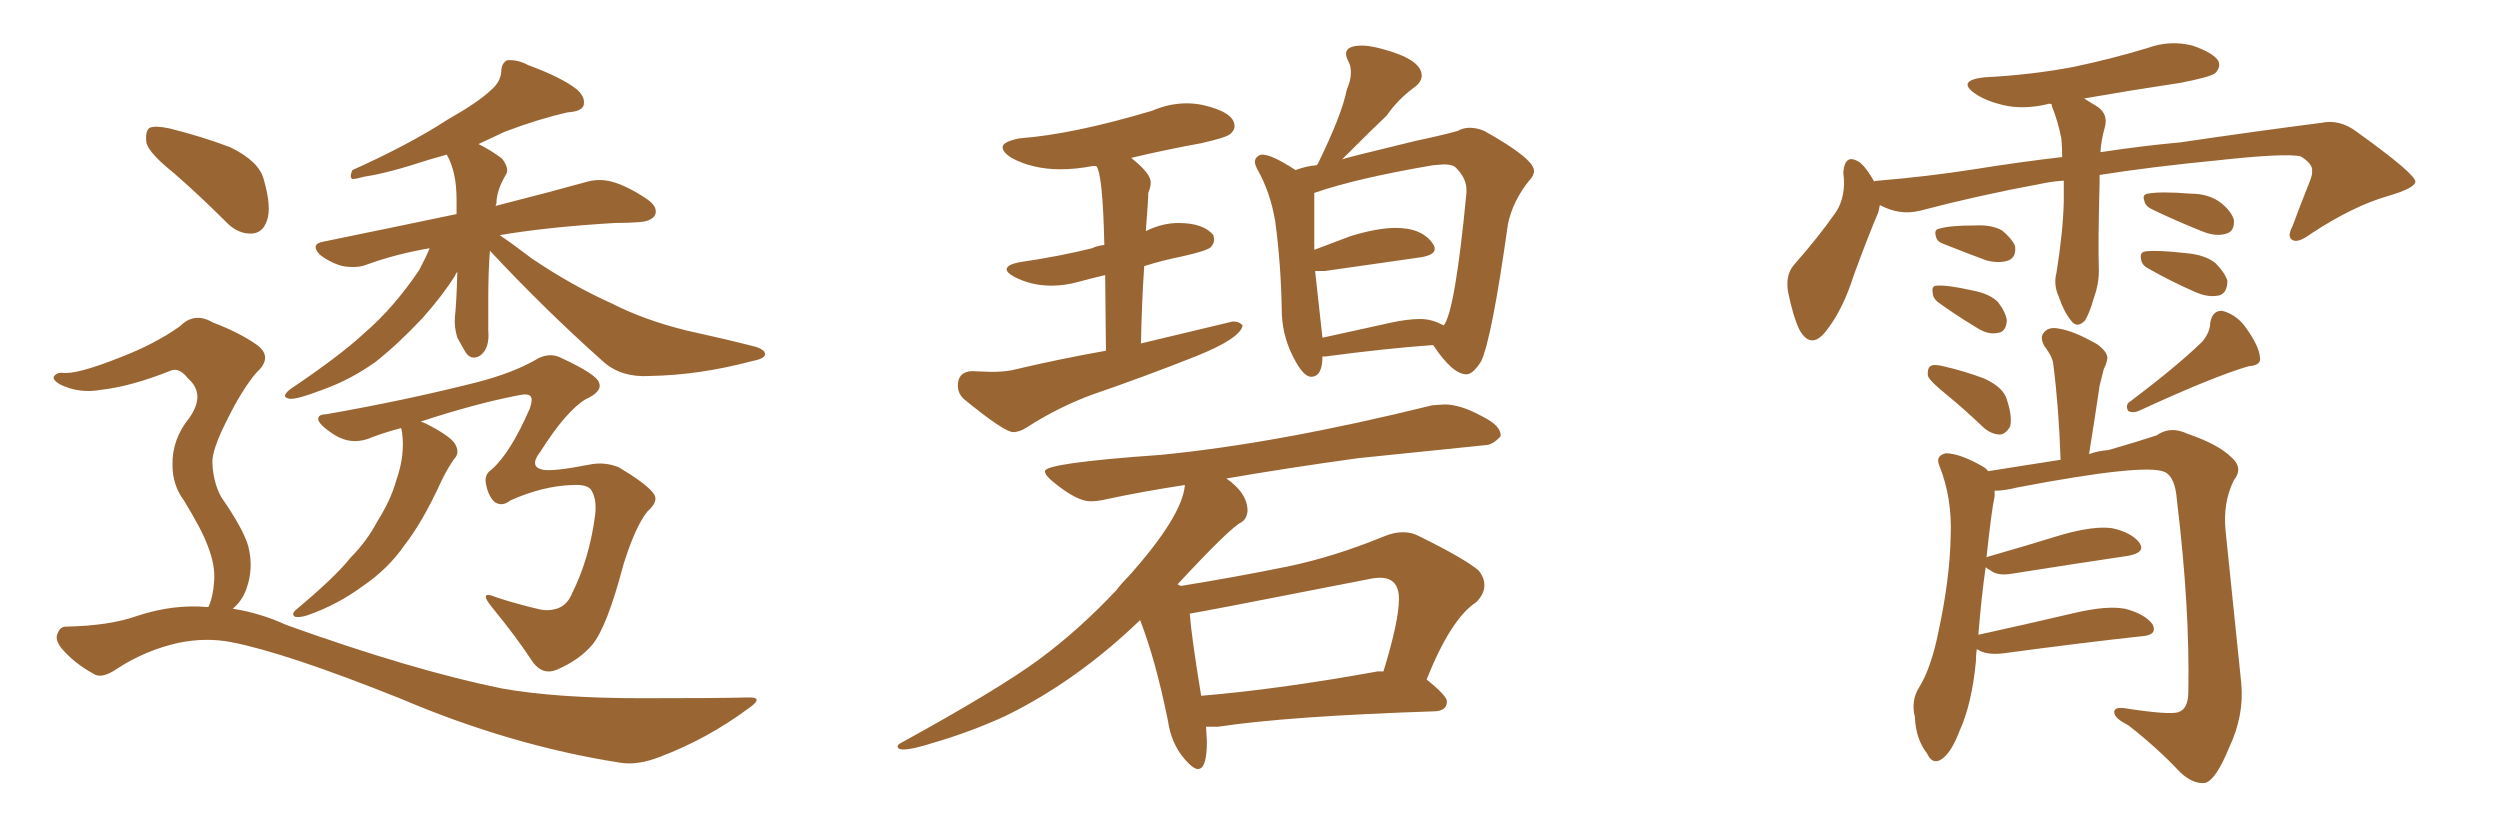 <svg xmlns="http://www.w3.org/2000/svg" xmlns:xlink="http://www.w3.org/1999/xlink" width="450" height="150"><path fill="#996633" padding="10" d="M88.18 45.12L88.18 45.12Q87.89 49.07 87.89 53.61L87.89 53.61Q87.89 56.40 87.89 59.47L87.89 59.47Q88.18 62.70 86.43 64.01L86.43 64.01Q84.67 65.04 83.64 63.13L83.64 63.13Q82.91 61.82 82.32 60.79L82.32 60.79Q81.74 58.89 81.88 57.13L81.88 57.13Q82.18 54.35 82.32 48.93L82.32 48.93Q82.03 49.22 81.88 49.66L81.88 49.66Q79.69 53.17 76.03 57.28L76.03 57.28Q71.48 62.11 67.53 65.19L67.53 65.19Q62.99 68.41 58.01 70.17L58.01 70.17Q53.47 71.92 52.15 71.78L52.15 71.78Q50.39 71.48 52.29 70.02L52.29 70.02Q61.23 64.01 65.63 59.91L65.63 59.91Q70.90 55.37 75.44 48.63L75.44 48.63Q76.76 46.14 77.34 44.68L77.34 44.68Q71.34 45.70 66.06 47.61L66.06 47.61Q64.31 48.34 61.67 47.90L61.67 47.90Q59.47 47.31 57.57 45.85L57.57 45.85Q55.81 43.95 58.15 43.51L58.15 43.51Q71.04 40.87 82.18 38.53L82.18 38.53Q82.18 37.21 82.18 35.89L82.18 35.89Q82.18 30.91 80.42 27.83L80.42 27.83Q78.81 28.27 77.34 28.71L77.34 28.71Q69.73 31.20 65.63 31.79L65.63 31.79Q64.01 32.23 63.43 32.23L63.43 32.23Q62.84 31.93 63.43 30.62L63.43 30.62Q73.83 25.93 80.57 21.53L80.57 21.53Q85.99 18.46 88.33 16.26L88.33 16.26Q90.09 14.79 90.23 12.89L90.23 12.89Q90.23 11.43 91.26 10.84L91.26 10.84Q93.16 10.69 95.07 11.72L95.07 11.72Q101.07 13.92 103.86 16.11L103.86 16.11Q105.47 17.58 105.03 19.04L105.03 19.04Q104.59 20.07 102.25 20.21L102.25 20.21Q96.97 21.39 90.82 23.73L90.82 23.73Q88.33 24.90 86.13 25.93L86.13 25.93Q88.48 27.10 90.38 28.56L90.38 28.56Q91.70 30.32 91.11 31.35L91.11 31.35Q89.36 34.28 89.36 36.62L89.36 36.62Q89.21 36.91 89.21 37.06L89.21 37.06Q99.02 34.57 105.32 32.81L105.32 32.81Q107.67 32.08 110.01 32.67L110.01 32.67Q112.79 33.40 116.31 35.74L116.31 35.74Q118.51 37.21 117.92 38.67L117.92 38.67Q117.33 39.84 114.99 39.99L114.99 39.99Q112.94 40.14 110.60 40.14L110.60 40.14Q98.44 40.87 89.94 42.33L89.94 42.33Q92.14 43.80 95.80 46.58L95.80 46.58Q102.98 51.42 110.16 54.64L110.16 54.64Q115.87 57.57 123.49 59.47L123.49 59.47Q130.22 60.94 135.94 62.40L135.94 62.40Q137.84 62.99 137.70 63.87L137.70 63.87Q137.55 64.60 135.21 65.04L135.21 65.04Q125.83 67.53 116.89 67.68L116.89 67.68Q111.91 67.97 108.69 65.19L108.69 65.19Q98.00 55.66 88.18 45.12ZM72.22 77.05L72.22 77.05Q69.43 77.78 67.09 78.66L67.09 78.66Q63.57 80.27 60.35 78.37L60.35 78.37Q57.13 76.32 57.28 75.29L57.28 75.29Q57.42 74.56 58.74 74.56L58.74 74.56Q72.95 72.07 85.69 68.85L85.69 68.85Q92.58 67.09 96.97 64.45L96.97 64.45Q99.17 63.43 101.07 64.45L101.07 64.45Q107.37 67.38 107.81 68.85L107.81 68.85Q108.54 70.46 105.32 71.92L105.32 71.92Q101.81 74.12 97.27 81.30L97.27 81.30Q95.21 83.94 97.56 84.52L97.56 84.52Q99.32 84.96 106.05 83.64L106.05 83.64Q108.69 83.06 111.33 84.08L111.33 84.08Q116.02 86.87 117.48 88.62L117.48 88.62Q118.80 90.09 116.60 91.99L116.60 91.99Q114.40 94.63 112.21 101.66L112.21 101.66Q109.28 112.79 106.64 116.02L106.64 116.02Q104.30 118.80 100.20 120.56L100.20 120.56Q97.71 121.58 95.95 119.24L95.95 119.24Q92.87 114.55 88.77 109.57L88.77 109.57Q85.84 106.05 89.36 107.52L89.36 107.52Q92.87 108.69 97.27 109.72L97.27 109.72Q98.73 110.01 100.20 109.57L100.20 109.57Q102.10 108.98 102.98 106.79L102.98 106.79Q106.05 100.63 107.08 93.02L107.08 93.02Q107.52 90.09 106.49 88.33L106.49 88.33Q105.91 87.16 103.13 87.30L103.13 87.30Q97.71 87.45 91.85 90.09L91.85 90.09Q90.38 91.26 89.06 90.38L89.06 90.38Q87.89 89.36 87.45 87.01L87.45 87.01Q87.16 85.40 88.48 84.52L88.48 84.52Q91.85 81.59 95.36 73.54L95.36 73.54Q95.95 71.92 95.51 71.34L95.51 71.34Q95.07 70.75 93.16 71.19L93.16 71.19Q85.55 72.66 75.73 75.88L75.73 75.88Q76.61 76.17 77.64 76.76L77.64 76.76Q81.45 78.81 82.03 80.13L82.03 80.13Q82.76 81.59 81.74 82.62L81.74 82.62Q80.42 84.52 79.39 86.72L79.39 86.72Q76.03 94.04 72.80 98.14L72.80 98.14Q69.87 102.39 65.33 105.47L65.33 105.47Q60.79 108.84 55.37 110.74L55.37 110.74Q54.05 111.18 53.17 111.04L53.17 111.04Q52.29 110.60 53.32 109.72L53.32 109.72Q60.35 103.86 63.13 100.34L63.13 100.34Q66.06 97.41 67.97 93.75L67.97 93.75Q70.31 90.09 71.34 86.43L71.34 86.43Q72.95 81.88 72.36 77.78L72.36 77.78Q72.22 77.20 72.22 77.05ZM31.35 31.20L31.35 31.20Q26.95 27.69 26.37 25.78L26.37 25.78Q26.07 23.58 26.95 23.00L26.95 23.00Q27.98 22.56 30.62 23.14L30.62 23.14Q36.47 24.61 41.46 26.51L41.46 26.51Q46.58 29.00 47.46 32.23L47.46 32.23Q48.93 37.35 48.05 39.70L48.05 39.70Q47.31 41.89 45.41 42.04L45.41 42.04Q42.77 42.19 40.58 39.84L40.58 39.84Q35.89 35.16 31.35 31.20ZM37.50 109.28L37.50 109.28L37.50 109.28Q38.38 107.37 38.53 104.74L38.53 104.74Q38.82 101.81 37.35 98.14L37.35 98.14Q36.33 95.36 33.11 90.09L33.11 90.09Q31.05 87.30 31.05 83.79L31.05 83.79Q30.91 79.10 34.13 75.15L34.13 75.15Q37.06 70.90 33.84 68.12L33.84 68.12Q32.37 66.21 30.91 66.65L30.91 66.65Q23.58 69.58 18.16 70.17L18.16 70.17Q14.21 70.90 10.69 69.14L10.69 69.14Q9.52 68.41 9.67 67.82L9.67 67.82Q10.11 67.09 11.13 67.09L11.13 67.09Q13.62 67.53 21.68 64.31L21.68 64.31Q27.83 61.96 32.37 58.74L32.37 58.74Q35.01 56.10 38.23 58.01L38.23 58.01Q43.21 59.91 46.29 62.11L46.29 62.11Q49.22 64.31 46.14 67.09L46.14 67.09Q43.65 70.02 41.02 75.29L41.02 75.29Q38.09 81.01 38.23 83.35L38.23 83.35Q38.38 86.87 39.84 89.50L39.84 89.50Q43.80 95.21 44.68 98.29L44.68 98.29Q45.70 102.25 44.38 105.91L44.38 105.91Q43.65 108.11 41.89 109.57L41.89 109.57Q46.73 110.30 51.56 112.50L51.56 112.50Q74.41 120.70 90.38 123.93L90.38 123.93Q100.20 125.68 115.58 125.68L115.58 125.68Q129.64 125.68 134.47 125.54L134.47 125.54Q137.84 125.39 134.62 127.59L134.62 127.59Q127.29 133.01 118.80 136.23L118.80 136.23Q114.70 137.84 111.47 137.26L111.47 137.26Q91.85 134.18 71.92 125.68L71.92 125.68Q51.42 117.48 41.60 115.58L41.60 115.58Q37.06 114.70 32.08 115.72L32.08 115.72Q26.22 117.04 21.24 120.26L21.24 120.26Q18.31 122.31 16.85 121.29L16.85 121.29Q13.33 119.38 10.99 116.60L10.99 116.60Q9.81 114.99 10.40 113.96L10.40 113.96Q10.84 112.79 11.87 112.79L11.87 112.79Q19.63 112.65 24.61 110.89L24.61 110.89Q31.20 108.69 37.50 109.28ZM182.37 77.78L182.37 77.78Q183.54 77.78 184.86 76.90L184.86 76.90Q190.58 73.24 196.58 71.04L196.58 71.04Q205.96 67.82 215.19 64.16L215.19 64.16Q223.24 60.94 223.68 58.59L223.68 58.59Q223.10 57.86 221.92 57.86L221.92 57.86L205.37 61.82Q205.52 54.35 205.96 47.90L205.96 47.90Q209.18 46.88 212.84 46.14L212.84 46.14Q217.38 45.12 217.97 44.46Q218.55 43.80 218.55 43.07L218.55 43.07L218.41 42.33Q216.65 40.14 212.11 40.14L212.11 40.14Q209.18 40.14 206.25 41.60L206.25 41.60Q206.69 35.89 206.69 34.72L206.69 34.72Q207.13 33.69 207.13 32.81L207.13 32.81Q207.13 31.20 203.61 28.42L203.61 28.42Q209.77 26.95 216.21 25.78L216.21 25.78Q220.75 24.76 221.48 24.10Q222.22 23.44 222.22 22.71L222.22 22.71Q222.22 20.21 216.50 18.90L216.50 18.90Q215.04 18.60 213.57 18.60L213.57 18.60Q210.50 18.60 207.42 19.92L207.42 19.92Q193.21 24.17 183.54 24.90L183.54 24.90Q180.47 25.49 180.47 26.51L180.47 26.51Q180.47 27.39 182.08 28.42L182.08 28.42Q185.89 30.47 190.87 30.47L190.87 30.47Q193.65 30.47 196.73 29.88L196.73 29.88L197.31 29.88Q198.49 31.05 198.78 44.09L198.78 44.09Q197.46 44.24 196.58 44.68L196.58 44.68Q190.72 46.14 183.69 47.17L183.69 47.17Q181.20 47.61 181.20 48.49L181.20 48.49Q181.20 49.07 182.52 49.80L182.52 49.80Q185.60 51.42 189.26 51.42L189.26 51.42Q191.60 51.42 194.02 50.76Q196.44 50.10 198.93 49.51L198.93 49.51L199.07 63.13Q190.72 64.60 182.08 66.65L182.08 66.65Q180.47 66.94 178.42 66.94L178.42 66.94L174.90 66.80Q172.41 66.94 172.41 69.43L172.41 69.43Q172.41 70.75 173.44 71.78L173.44 71.78Q180.76 77.78 182.37 77.78ZM235.99 67.82L235.99 67.82Q238.04 67.82 238.04 64.16L238.04 64.16L238.62 64.16Q249.61 62.70 257.96 62.11L257.96 62.11Q261.47 67.38 263.96 67.38L263.96 67.38Q265.14 67.38 266.60 65.04L266.60 65.04Q268.51 61.08 271.44 40.28L271.44 40.28Q272.31 36.18 275.24 32.52L275.24 32.52Q276.12 31.64 276.12 30.76L276.12 30.76Q276.12 28.56 267.19 23.58L267.19 23.58Q265.87 23.00 264.55 23.00L264.55 23.00Q263.38 23.00 262.35 23.58L262.35 23.58Q259.13 24.46 254.88 25.34L254.88 25.34Q241.55 28.56 241.55 28.71L241.55 28.71Q247.56 22.71 249.61 20.80L249.61 20.80Q251.51 18.02 254.44 15.82L254.44 15.82Q255.91 14.79 255.91 13.62L255.91 13.62Q255.91 10.69 248.73 8.79L248.73 8.79Q246.53 8.20 245.21 8.20L245.21 8.20Q242.29 8.20 242.29 9.67L242.29 9.67Q242.29 10.25 242.72 11.06Q243.16 11.87 243.16 13.04L243.16 13.04Q243.16 14.50 242.43 16.11L242.43 16.11Q241.55 20.65 237.16 29.59L237.16 29.59Q237.01 29.59 237.01 29.74L237.01 29.74Q235.11 29.88 233.20 30.62L233.20 30.62Q228.96 27.83 227.20 27.83L227.20 27.83Q226.76 27.83 226.32 28.20Q225.88 28.56 225.88 29.15L225.88 29.15Q225.88 29.59 226.32 30.47L226.32 30.47Q228.66 34.57 229.54 39.84L229.54 39.84Q230.57 47.46 230.71 55.66L230.71 55.66Q230.71 60.06 232.62 63.94Q234.52 67.82 235.99 67.82ZM250.05 58.15L238.04 60.79L236.72 48.78L238.48 48.78L255.91 46.29Q258.25 45.85 258.25 44.82L258.25 44.82Q258.25 44.38 257.96 43.95L257.96 43.95Q256.05 41.02 251.22 41.02L251.22 41.02Q248.00 41.02 243.16 42.48L243.16 42.48L236.57 44.97L236.57 34.72Q244.19 32.08 257.96 29.74L257.96 29.74L259.86 29.59Q261.47 29.59 262.06 30.18L262.06 30.18Q263.96 32.08 263.96 34.13L263.96 34.13L263.96 34.72Q261.91 56.10 259.86 58.59L259.86 58.59Q257.81 57.42 255.62 57.42L255.62 57.42Q253.27 57.42 250.05 58.15L250.05 58.15ZM215.63 138.43L215.63 138.43Q217.24 138.43 217.24 133.45L217.24 133.45L217.09 130.81L219.29 130.81Q231.74 128.91 258.40 128.03L258.40 128.03Q260.45 127.88 260.45 126.27L260.45 126.27Q260.45 125.24 256.79 122.31L256.79 122.31Q261.18 111.33 265.72 108.40L265.72 108.40Q267.19 106.93 267.19 105.32L267.19 105.32Q267.19 104.00 266.16 102.69L266.16 102.69Q263.53 100.49 255.47 96.53L255.47 96.53Q254.15 95.80 252.54 95.80L252.54 95.80Q250.93 95.80 249.17 96.53L249.17 96.53Q240.23 100.20 231.88 101.95L231.88 101.95Q222.51 103.86 212.55 105.47L212.55 105.47L211.96 105.18Q221.34 95.07 223.39 94.04L223.39 94.04Q224.41 93.46 224.56 91.99L224.56 91.99Q224.56 88.77 220.75 86.13L220.75 86.13Q231.74 84.23 244.48 82.47L244.48 82.47L267.33 80.13Q268.65 80.13 270.12 78.52L270.12 78.52L270.12 78.37Q270.12 76.61 266.89 75L266.89 75Q262.94 72.80 260.01 72.80L260.01 72.80L257.81 72.95Q229.98 79.83 208.89 81.88L208.89 81.88Q188.09 83.35 188.09 84.81L188.09 84.81Q188.09 85.55 189.55 86.72L189.55 86.72Q193.80 90.23 196.29 90.23L196.29 90.23Q197.46 90.23 198.78 89.94L198.78 89.94Q205.52 88.48 213.28 87.30L213.28 87.30Q212.84 92.87 203.17 103.71L203.17 103.71Q201.71 105.18 200.98 106.20L200.98 106.20Q194.24 113.38 186.99 118.73Q179.74 124.07 162.16 133.74L162.16 133.74Q161.57 134.03 161.57 134.33L161.57 134.33Q161.57 134.91 162.60 134.91L162.60 134.91Q164.21 134.91 167.87 133.74L167.87 133.74Q174.46 131.84 180.91 128.91L180.91 128.91Q193.80 122.61 205.22 111.62L205.22 111.62Q208.01 118.80 210.21 129.64L210.21 129.64Q210.79 133.74 213.13 136.52L213.13 136.52Q214.75 138.43 215.63 138.43ZM216.21 125.24L216.21 125.24Q214.45 114.55 214.16 110.45L214.16 110.45Q215.48 110.30 246.09 104.30L246.09 104.30Q247.41 104.00 248.44 104.00L248.44 104.00Q251.81 104.00 251.81 107.81L251.81 107.81Q251.81 111.77 249.02 120.85L249.02 120.85L248.00 120.85Q230.27 124.07 216.21 125.24ZM371.48 32.52L371.48 32.52Q369.14 32.67 367.24 33.11L367.24 33.11Q356.10 35.16 345.56 37.94L345.56 37.94Q341.89 38.82 338.38 36.91L338.38 36.91Q338.23 37.65 338.09 38.23L338.09 38.23Q336.33 42.33 333.69 49.51L333.69 49.51Q331.79 55.52 329.00 59.18L329.00 59.18Q326.07 63.28 323.88 59.33L323.88 59.33Q322.71 56.84 321.83 52.44L321.83 52.44Q321.39 49.51 322.85 47.75L322.85 47.75Q327.25 42.77 330.32 38.38L330.32 38.38Q331.79 36.33 331.93 33.25L331.93 33.25Q331.93 32.08 331.79 31.05L331.79 31.05Q332.08 27.39 334.86 29.30L334.86 29.30Q336.04 30.32 337.35 32.67L337.35 32.67Q337.50 32.52 338.09 32.52L338.09 32.52Q346.88 31.79 355.37 30.47L355.37 30.47Q363.57 29.15 371.19 28.27L371.19 28.27Q371.19 26.37 371.04 24.90L371.04 24.90Q370.46 21.97 369.43 19.34L369.43 19.34Q369.29 18.90 369.29 18.75L369.29 18.75Q368.70 18.60 368.55 18.75L368.55 18.75Q364.16 19.78 360.50 18.90L360.50 18.90Q357.42 18.16 355.52 16.85L355.52 16.85Q352.15 14.50 357.13 13.92L357.13 13.92Q365.77 13.48 373.39 12.01L373.39 12.01Q380.27 10.55 386.57 8.64L386.57 8.64Q390.53 7.18 394.63 8.20L394.63 8.20Q398.44 9.52 399.32 10.99L399.32 10.99Q399.76 12.16 398.73 13.18L398.73 13.18Q397.71 13.92 392.29 14.94L392.29 14.94Q383.50 16.26 375.15 17.72L375.15 17.72Q376.03 18.31 377.05 18.90L377.05 18.90Q379.69 20.36 378.81 23.14L378.81 23.14Q378.22 25.20 378.08 27.39L378.08 27.39Q385.84 26.22 392.43 25.63L392.43 25.63Q406.35 23.58 417.77 22.12L417.77 22.12Q421.14 21.39 424.22 23.73L424.22 23.73Q434.62 31.20 434.77 32.67L434.77 32.67Q434.77 33.84 429.79 35.30L429.79 35.30Q423.63 37.06 416.02 42.04L416.02 42.04Q413.67 43.80 412.65 43.21L412.65 43.21Q411.62 42.63 412.65 40.72L412.65 40.72Q414.11 36.77 415.58 33.11L415.58 33.11Q416.31 31.35 416.16 30.91L416.16 30.91Q416.46 29.59 414.11 28.13L414.11 28.13Q411.18 27.54 399.17 28.86L399.17 28.86Q387.16 30.03 377.93 31.49L377.93 31.49Q377.93 32.08 377.93 32.67L377.93 32.67Q377.64 44.24 377.78 47.90L377.78 47.90Q377.93 50.83 376.90 53.61L376.90 53.61Q376.17 56.25 375.29 57.71L375.29 57.71Q373.83 59.18 372.80 57.71L372.80 57.71Q371.48 56.10 370.61 53.47L370.61 53.47Q369.58 51.27 370.17 49.07L370.17 49.07Q371.34 41.75 371.48 36.33L371.48 36.33Q371.48 34.42 371.48 32.52ZM349.95 43.95L349.95 43.95Q348.63 43.51 348.49 42.63L348.49 42.63Q348.05 41.31 349.07 41.16L349.07 41.16Q350.98 40.58 355.52 40.58L355.52 40.58Q358.45 40.43 360.35 41.46L360.35 41.46Q362.11 42.92 362.70 44.24L362.70 44.24Q362.99 46.29 361.52 46.88L361.52 46.88Q359.91 47.46 357.57 46.88L357.57 46.88Q353.61 45.41 349.95 43.95ZM348.78 54.35L348.78 54.35Q347.90 53.61 347.90 52.73L347.90 52.73Q347.61 51.42 348.63 51.42L348.63 51.42Q350.54 51.27 355.08 52.29L355.08 52.29Q358.15 52.88 359.62 54.35L359.62 54.35Q361.08 56.25 361.23 57.71L361.23 57.71Q361.08 59.77 359.62 59.91L359.62 59.91Q357.86 60.35 355.66 58.89L355.66 58.89Q352.00 56.69 348.78 54.35ZM387.30 37.65L387.30 37.65Q386.13 37.06 385.99 36.18L385.99 36.18Q385.55 35.01 386.57 34.86L386.57 34.86Q388.92 34.42 394.34 34.86L394.34 34.86Q397.71 34.86 399.90 36.62L399.90 36.62Q401.66 38.09 402.10 39.55L402.10 39.55Q402.25 41.60 400.78 42.04L400.78 42.04Q399.02 42.63 396.68 41.75L396.68 41.75Q391.85 39.84 387.30 37.65ZM386.72 48.34L386.72 48.34Q385.55 47.75 385.40 46.73L385.40 46.73Q385.11 45.41 386.13 45.26L386.13 45.26Q388.18 44.97 393.46 45.56L393.46 45.56Q396.83 45.85 398.73 47.31L398.73 47.31Q400.49 49.07 400.93 50.54L400.93 50.54Q400.93 52.73 399.46 53.17L399.46 53.17Q397.56 53.61 395.21 52.59L395.21 52.59Q390.82 50.68 386.72 48.34ZM350.39 71.04L350.39 71.04Q347.46 68.70 347.02 67.68L347.02 67.68Q346.88 66.36 347.46 65.92L347.46 65.92Q348.05 65.48 349.80 65.92L349.80 65.92Q353.61 66.80 357.13 68.12L357.13 68.12Q360.64 69.73 361.23 71.92L361.23 71.92Q362.26 75 361.82 76.76L361.82 76.76Q361.08 78.08 360.06 78.22L360.06 78.22Q358.45 78.22 356.98 76.90L356.98 76.90Q353.61 73.68 350.39 71.04ZM396.39 61.52L396.39 61.52Q397.85 59.77 397.85 58.01L397.85 58.01Q398.29 55.81 400.05 55.96L400.05 55.96Q402.83 56.69 404.59 59.47L404.59 59.47Q406.64 62.40 406.79 64.31L406.79 64.31Q407.08 65.77 404.74 65.92L404.74 65.92Q398.29 67.82 384.96 73.97L384.96 73.97Q383.94 74.41 383.06 73.97L383.06 73.97Q382.47 72.80 383.50 72.22L383.50 72.22Q391.85 65.92 396.39 61.52ZM355.81 116.89L355.81 116.89L355.81 116.89Q355.66 118.07 355.66 119.09L355.66 119.09Q354.93 126.71 352.73 131.54L352.73 131.54Q351.12 135.79 349.22 136.82L349.22 136.82Q347.75 137.55 346.88 135.64L346.88 135.64Q344.82 133.01 344.68 129.05L344.68 129.05Q343.95 126.12 345.41 123.78L345.41 123.78Q347.61 120.26 348.93 113.67L348.93 113.67Q350.98 104.15 351.12 96.53L351.12 96.53Q351.42 89.65 349.07 83.79L349.07 83.79Q348.34 82.03 350.24 81.59L350.24 81.59Q352.73 81.59 356.84 83.94L356.84 83.94Q357.42 84.23 357.86 84.81L357.86 84.81Q362.40 84.08 370.90 82.76L370.90 82.76Q370.61 73.54 369.58 65.48L369.58 65.48Q369.43 64.16 367.97 62.26L367.97 62.26Q367.09 60.64 367.97 59.77L367.97 59.77Q368.85 58.74 370.75 59.18L370.75 59.18Q373.39 59.62 377.49 61.96L377.49 61.96Q379.69 63.57 379.25 64.89L379.25 64.89Q379.10 65.63 378.66 66.50L378.66 66.50Q378.37 67.68 377.93 69.43L377.93 69.43Q377.05 75.44 376.03 81.74L376.03 81.74Q377.64 81.15 379.54 81.01L379.54 81.01Q385.11 79.39 388.18 78.37L388.18 78.37Q390.67 76.61 393.75 78.08L393.75 78.08Q399.32 79.98 401.66 82.32L401.66 82.32Q403.86 84.23 402.10 86.43L402.10 86.43Q400.05 90.53 400.63 95.80L400.63 95.80Q401.95 108.69 403.42 122.90L403.42 122.90Q404.00 128.76 401.22 134.62L401.22 134.62Q398.88 140.33 396.97 140.92L396.97 140.92Q394.78 141.21 392.43 139.01L392.43 139.01Q388.33 134.62 383.06 130.52L383.06 130.52Q380.71 129.35 380.57 128.32L380.57 128.32Q380.42 127.29 382.18 127.44L382.18 127.44Q390.67 128.76 392.14 128.17L392.14 128.17Q393.90 127.59 393.90 124.51L393.90 124.51Q394.19 109.42 391.85 90.09L391.85 90.09Q391.55 85.84 389.65 84.96L389.65 84.96Q386.13 83.35 363.13 87.74L363.13 87.74Q360.79 88.33 359.03 88.33L359.03 88.33Q359.03 88.77 359.03 89.36L359.03 89.36Q358.45 91.99 357.57 100.34L357.57 100.34Q357.71 100.20 357.86 100.20L357.86 100.20Q364.01 98.44 371.19 96.24L371.19 96.24Q376.90 94.63 380.13 95.07L380.13 95.07Q383.64 95.80 385.11 97.71L385.11 97.71Q386.28 99.46 383.06 100.05L383.06 100.05Q374.12 101.37 362.11 103.27L362.11 103.27Q359.62 103.71 358.30 102.69L358.30 102.69Q357.57 102.25 357.42 102.10L357.42 102.10Q356.69 107.08 356.10 114.26L356.10 114.26Q364.16 112.50 373.54 110.30L373.54 110.30Q379.25 108.98 382.47 109.57L382.47 109.57Q385.99 110.45 387.45 112.35L387.45 112.35Q388.48 114.40 385.25 114.55L385.25 114.55Q374.56 115.72 360.35 117.63L360.35 117.63Q357.42 117.92 355.96 116.89L355.96 116.89Q355.96 116.89 355.81 116.89Z"/></svg>